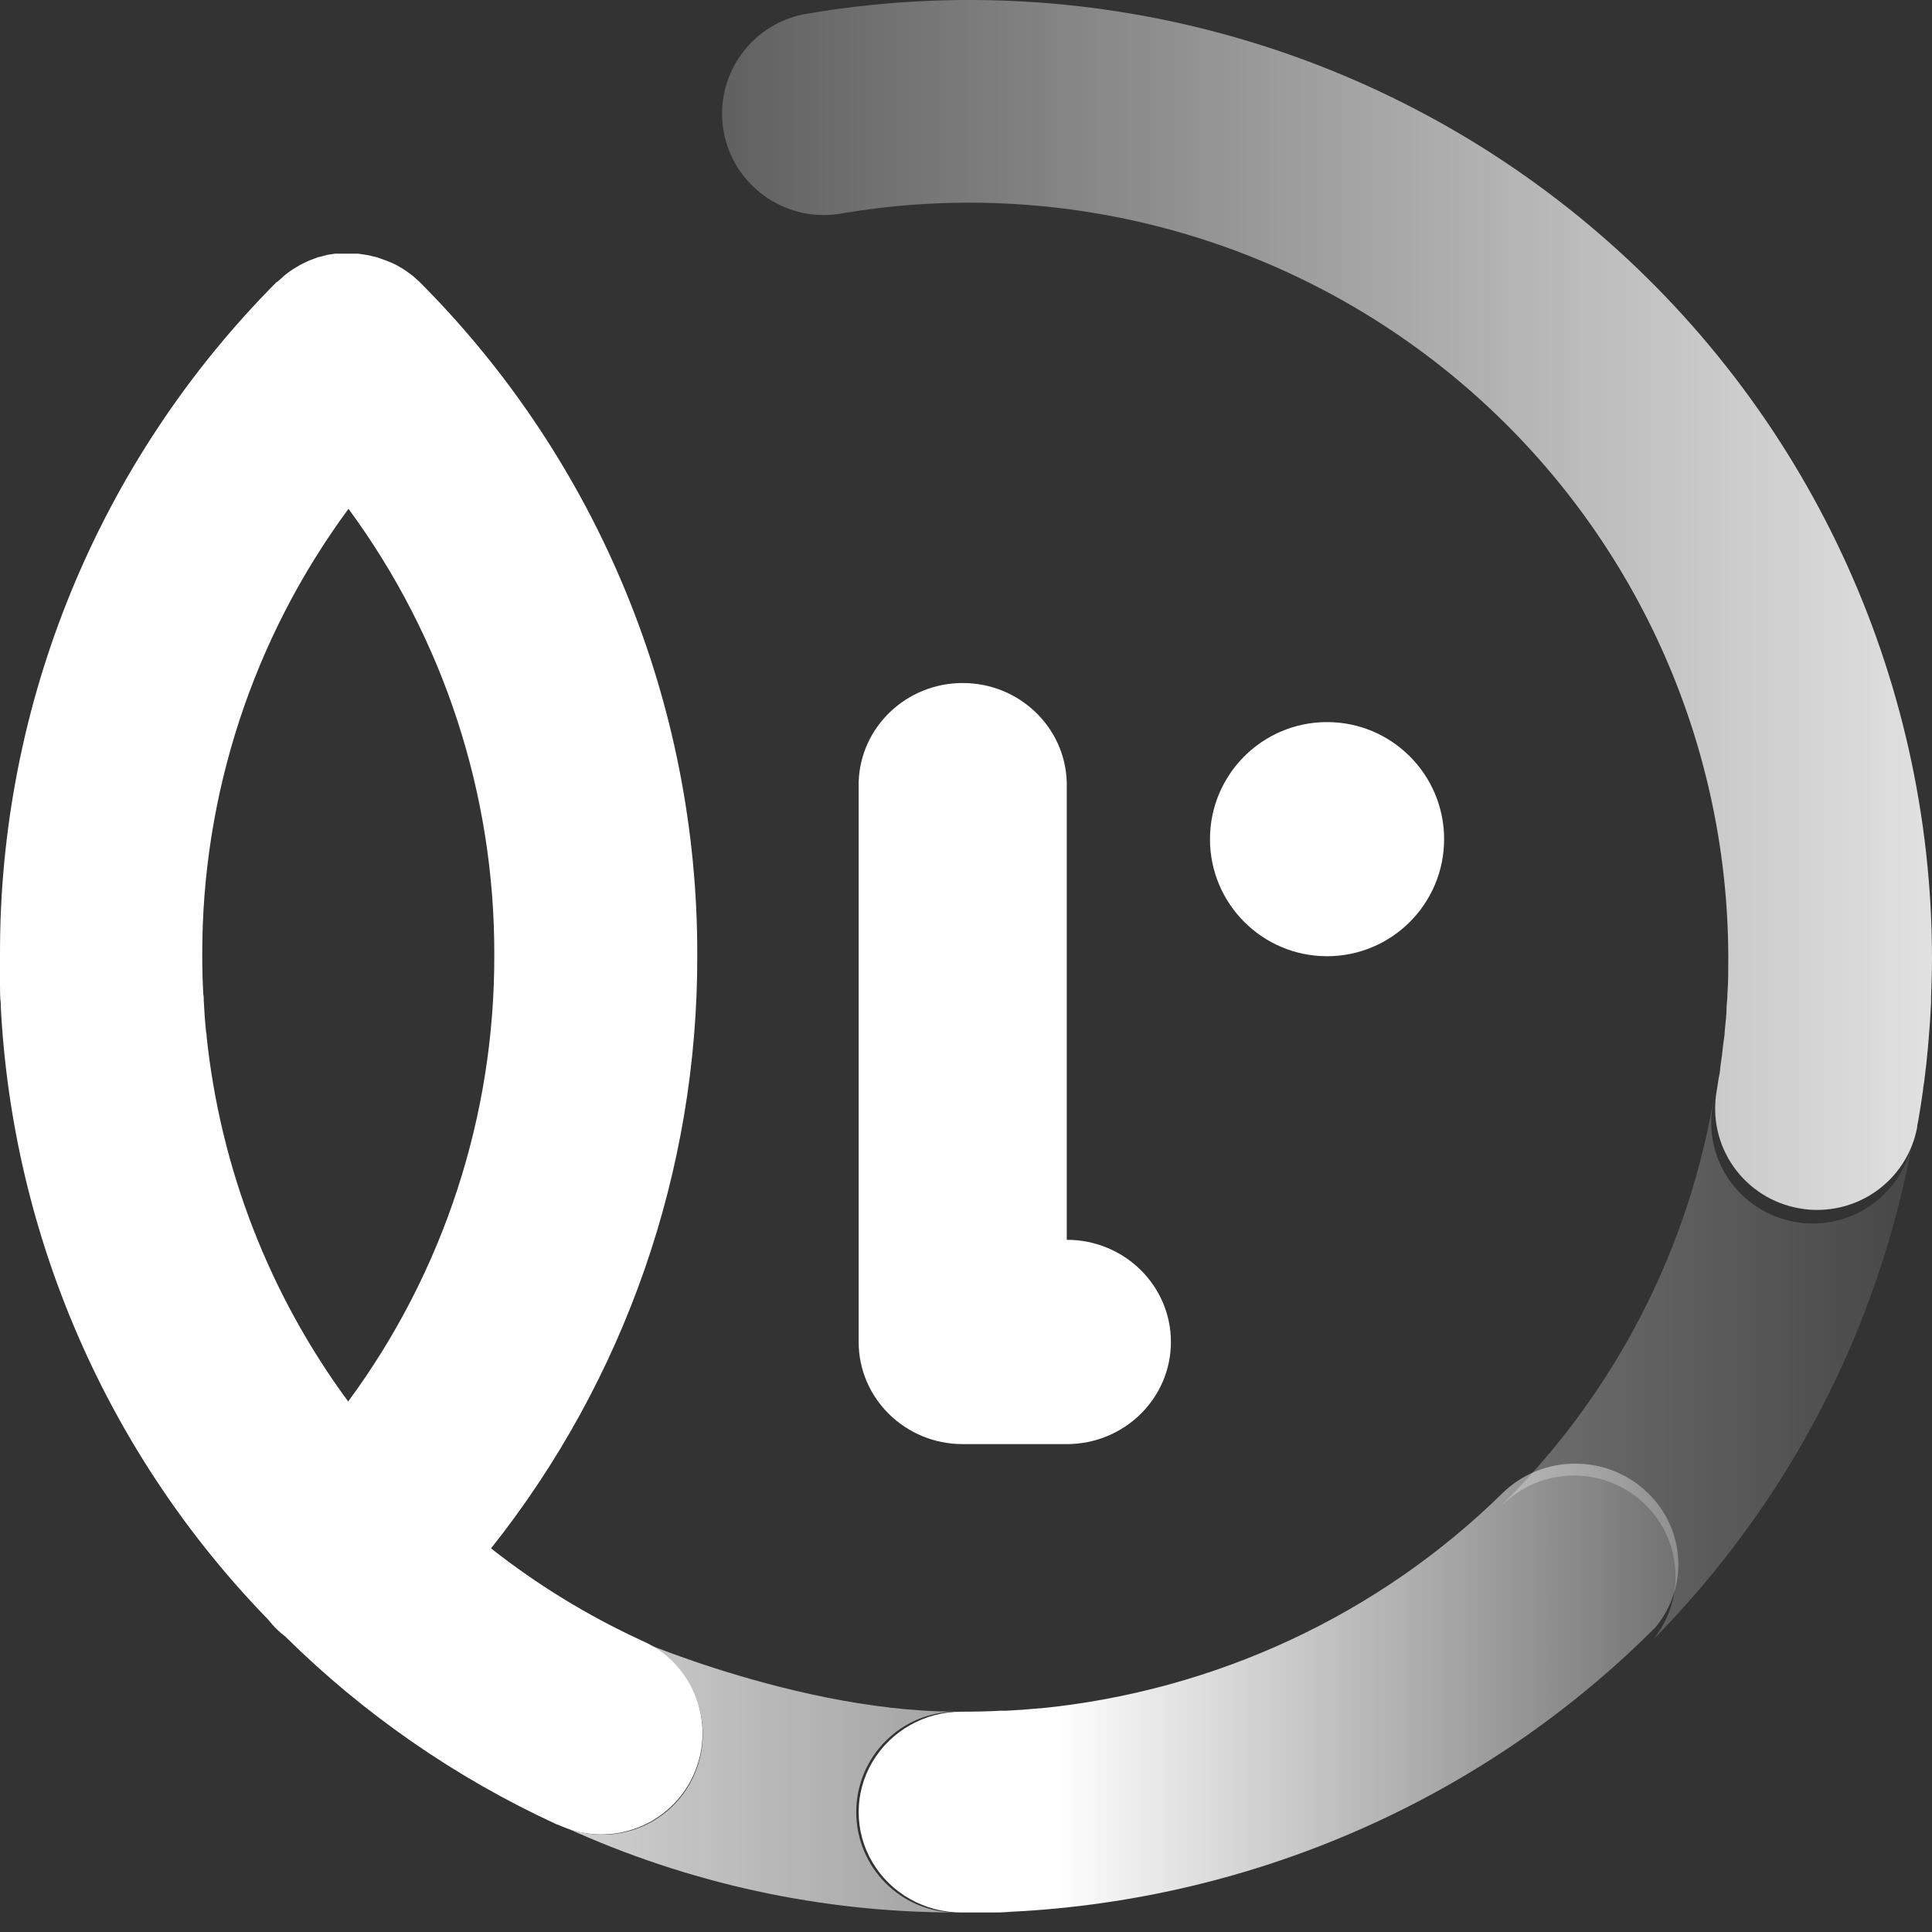 <?xml version="1.0" encoding="UTF-8"?>
<svg width="32px" height="32px" viewBox="0 0 32 32" version="1.1" xmlns="http://www.w3.org/2000/svg" xmlns:xlink="http://www.w3.org/1999/xlink">
    <rect x="0" y="0" width="32" height="32" fill="#333333" stroke="none"/>
    <!-- Generator: Sketch 50.2 (55047) - http://www.bohemiancoding.com/sketch -->
    <title>012-veneca-emblem</title>
    <desc>Created with Sketch.</desc>
    <defs>
        <linearGradient x1="-105.683%" y1="50.034%" x2="305.758%" y2="50.034%" id="linearGradient-1">
            <stop stop-color="#FFFFFF" offset="0%"></stop>
            <stop stop-color="#FFFFFF" stop-opacity="0.1" offset="100%"></stop>
        </linearGradient>
        <linearGradient x1="-362.608%" y1="50.045%" x2="100.168%" y2="50.045%" id="linearGradient-2">
            <stop stop-color="#FFFFFF" offset="0%"></stop>
            <stop stop-color="#FFFFFF" stop-opacity="0.1" offset="100%"></stop>
        </linearGradient>
        <linearGradient x1="-0.214%" y1="49.994%" x2="100.016%" y2="49.994%" id="linearGradient-3">
            <stop stop-color="#FFFFFF" stop-opacity="0.22" offset="0%"></stop>
            <stop stop-color="#FFFFFF" stop-opacity="0.85" offset="100%"></stop>
        </linearGradient>
        <linearGradient x1="-0.049%" y1="50.08%" x2="99.964%" y2="50.08%" id="linearGradient-4">
            <stop stop-color="#FFFFFF" offset="24%"></stop>
            <stop stop-color="#FFFFFF" stop-opacity="0.3" offset="100%"></stop>
        </linearGradient>
    </defs>
    <g id="012-veneca-emblem" stroke="none" stroke-width="1" fill="none" fill-rule="evenodd">
        <g id="Group" fill-rule="nonzero">
            <path d="M14.182,30.013 C14.182,29.096 14.923,28.352 15.838,28.35 C12.961,28.35 9.791,26.815 10.682,27.219 C11.494,27.599 11.859,28.556 11.505,29.381 C11.151,30.207 10.207,30.601 9.374,30.272 C11.404,31.198 13.608,31.677 15.838,31.677 C14.923,31.675 14.182,30.931 14.182,30.013 Z" id="Shape" fill="url(#linearGradient-1)"></path>
            <path d="M24.889,24.921 C25.523,24.3 26.533,24.277 27.195,24.868 C27.857,25.459 27.941,26.46 27.386,27.152 C29.617,24.892 31.112,22.018 31.677,18.904 C31.527,19.692 30.835,20.263 30.027,20.265 C29.928,20.265 29.829,20.257 29.732,20.239 C29.292,20.162 28.902,19.915 28.646,19.551 C28.391,19.188 28.291,18.738 28.369,18.302 C28.381,18.236 28.389,18.168 28.4,18.101 C27.98,20.682 26.751,23.066 24.889,24.914 L24.889,24.921 Z" id="Shape" fill="url(#linearGradient-2)"></path>
            <path d="M29.805,20.014 C29.902,20.032 30.002,20.041 30.101,20.04 C30.91,20.039 31.604,19.465 31.754,18.673 C31.754,18.635 31.766,18.599 31.772,18.562 C31.802,18.391 31.83,18.218 31.853,18.045 C31.853,18.006 31.864,17.968 31.869,17.929 C31.895,17.73 31.917,17.531 31.935,17.331 C31.935,17.293 31.943,17.256 31.944,17.218 C31.962,17.015 31.975,16.811 31.985,16.607 C31.985,16.574 31.985,16.543 31.985,16.511 C31.993,16.297 32,16.084 32,15.87 C31.997,11.183 29.915,6.737 26.312,3.722 C22.708,0.707 17.952,-0.569 13.315,0.236 C12.418,0.415 11.828,1.272 11.985,2.169 C12.141,3.066 12.987,3.676 13.891,3.544 C17.547,2.908 21.299,3.913 24.141,6.291 C26.982,8.668 28.624,12.174 28.626,15.87 C28.626,16.072 28.626,16.273 28.611,16.473 C28.611,16.537 28.603,16.601 28.598,16.664 C28.598,16.803 28.58,16.94 28.567,17.077 C28.567,17.145 28.552,17.212 28.544,17.28 C28.529,17.417 28.513,17.553 28.492,17.69 C28.492,17.748 28.475,17.807 28.465,17.866 C28.456,17.924 28.446,18.001 28.434,18.068 C28.356,18.507 28.456,18.959 28.713,19.324 C28.971,19.69 29.363,19.938 29.805,20.014 Z" id="Shape" fill="url(#linearGradient-3)"></path>
            <path d="M10.626,27.172 C9.738,26.763 8.901,26.251 8.133,25.646 C10.351,22.855 11.556,19.393 11.549,15.828 C11.559,11.651 9.909,7.642 6.962,4.682 C6.941,4.661 6.92,4.643 6.899,4.625 L6.842,4.573 L6.772,4.521 L6.707,4.474 L6.635,4.43 L6.564,4.389 L6.492,4.355 L6.398,4.316 C6.375,4.306 6.351,4.3 6.326,4.291 C6.302,4.283 6.273,4.27 6.245,4.262 L6.175,4.246 C6.146,4.237 6.117,4.23 6.087,4.225 L6.021,4.215 C5.99,4.209 5.959,4.205 5.928,4.202 C5.907,4.202 5.884,4.202 5.863,4.202 L5.767,4.202 L5.705,4.202 C5.673,4.202 5.639,4.202 5.606,4.202 L5.547,4.202 L5.447,4.217 C5.427,4.217 5.408,4.226 5.388,4.231 L5.29,4.256 C5.269,4.256 5.25,4.269 5.23,4.275 L5.138,4.309 L5.074,4.337 L4.99,4.378 C4.967,4.389 4.946,4.404 4.923,4.417 L4.848,4.462 C4.824,4.477 4.801,4.495 4.778,4.511 L4.713,4.561 C4.689,4.581 4.666,4.602 4.642,4.625 L4.591,4.67 L4.583,4.67 C1.636,7.632 -0.013,11.644 7.19253105e-05,15.822 C7.19253105e-05,15.957 7.19253105e-05,16.092 7.19253105e-05,16.225 C7.19253105e-05,16.251 7.19253105e-05,16.276 7.19253105e-05,16.3 C7.19253105e-05,16.411 7.19253105e-05,16.521 0.013,16.625 C0.013,16.642 0.013,16.658 0.013,16.674 C0.209,20.485 1.785,24.095 4.446,26.83 C4.488,26.883 4.532,26.934 4.58,26.981 C4.626,27.026 4.674,27.067 4.725,27.106 C6.03,28.396 7.55,29.448 9.216,30.215 L9.296,30.246 C10.145,30.613 11.131,30.223 11.498,29.374 C11.866,28.525 11.475,27.539 10.626,27.172 Z M5.772,8.428 C7.349,10.569 8.196,13.162 8.187,15.822 C8.194,18.48 7.347,21.07 5.77,23.209 L5.77,23.217 C4.462,21.445 3.652,19.356 3.422,17.165 C3.422,17.142 3.422,17.121 3.414,17.099 C3.396,16.926 3.384,16.754 3.375,16.58 C3.375,16.541 3.375,16.503 3.367,16.464 C3.355,16.254 3.35,16.043 3.35,15.83 C3.341,13.166 4.191,10.571 5.772,8.428 Z" id="Shape" fill="#FFFFFF"></path>
            <path d="M27.294,24.729 C26.629,24.08 25.552,24.08 24.888,24.729 C22.836,26.746 20.133,28.006 17.237,28.295 L17.217,28.295 C17.034,28.313 16.847,28.326 16.662,28.335 L16.571,28.335 C16.356,28.347 16.141,28.351 15.925,28.351 C15.316,28.351 14.754,28.668 14.45,29.183 C14.146,29.697 14.146,30.331 14.45,30.845 C14.754,31.36 15.316,31.677 15.925,31.677 C16.062,31.677 16.199,31.677 16.334,31.677 L16.394,31.677 C16.511,31.677 16.63,31.677 16.749,31.664 L16.766,31.664 C20.798,31.46 24.604,29.777 27.421,26.952 C27.969,26.289 27.914,25.328 27.294,24.729 Z" id="Shape" fill="url(#linearGradient-4)"></path>
            <circle id="Oval" fill="#FFFFFF" cx="21.98" cy="13.899" r="1.939"></circle>
            <path d="M15.947,23.919 C14.994,23.919 14.222,23.162 14.222,22.227 L14.222,12.952 C14.251,12.039 15.014,11.313 15.946,11.313 C16.877,11.313 17.64,12.039 17.669,12.952 L17.669,20.535 C18.622,20.535 19.394,21.293 19.394,22.227 C19.394,23.162 18.622,23.919 17.669,23.919 L15.947,23.919 Z" id="Shape" fill="#FFFFFF"></path>
        </g>
    </g>
</svg>